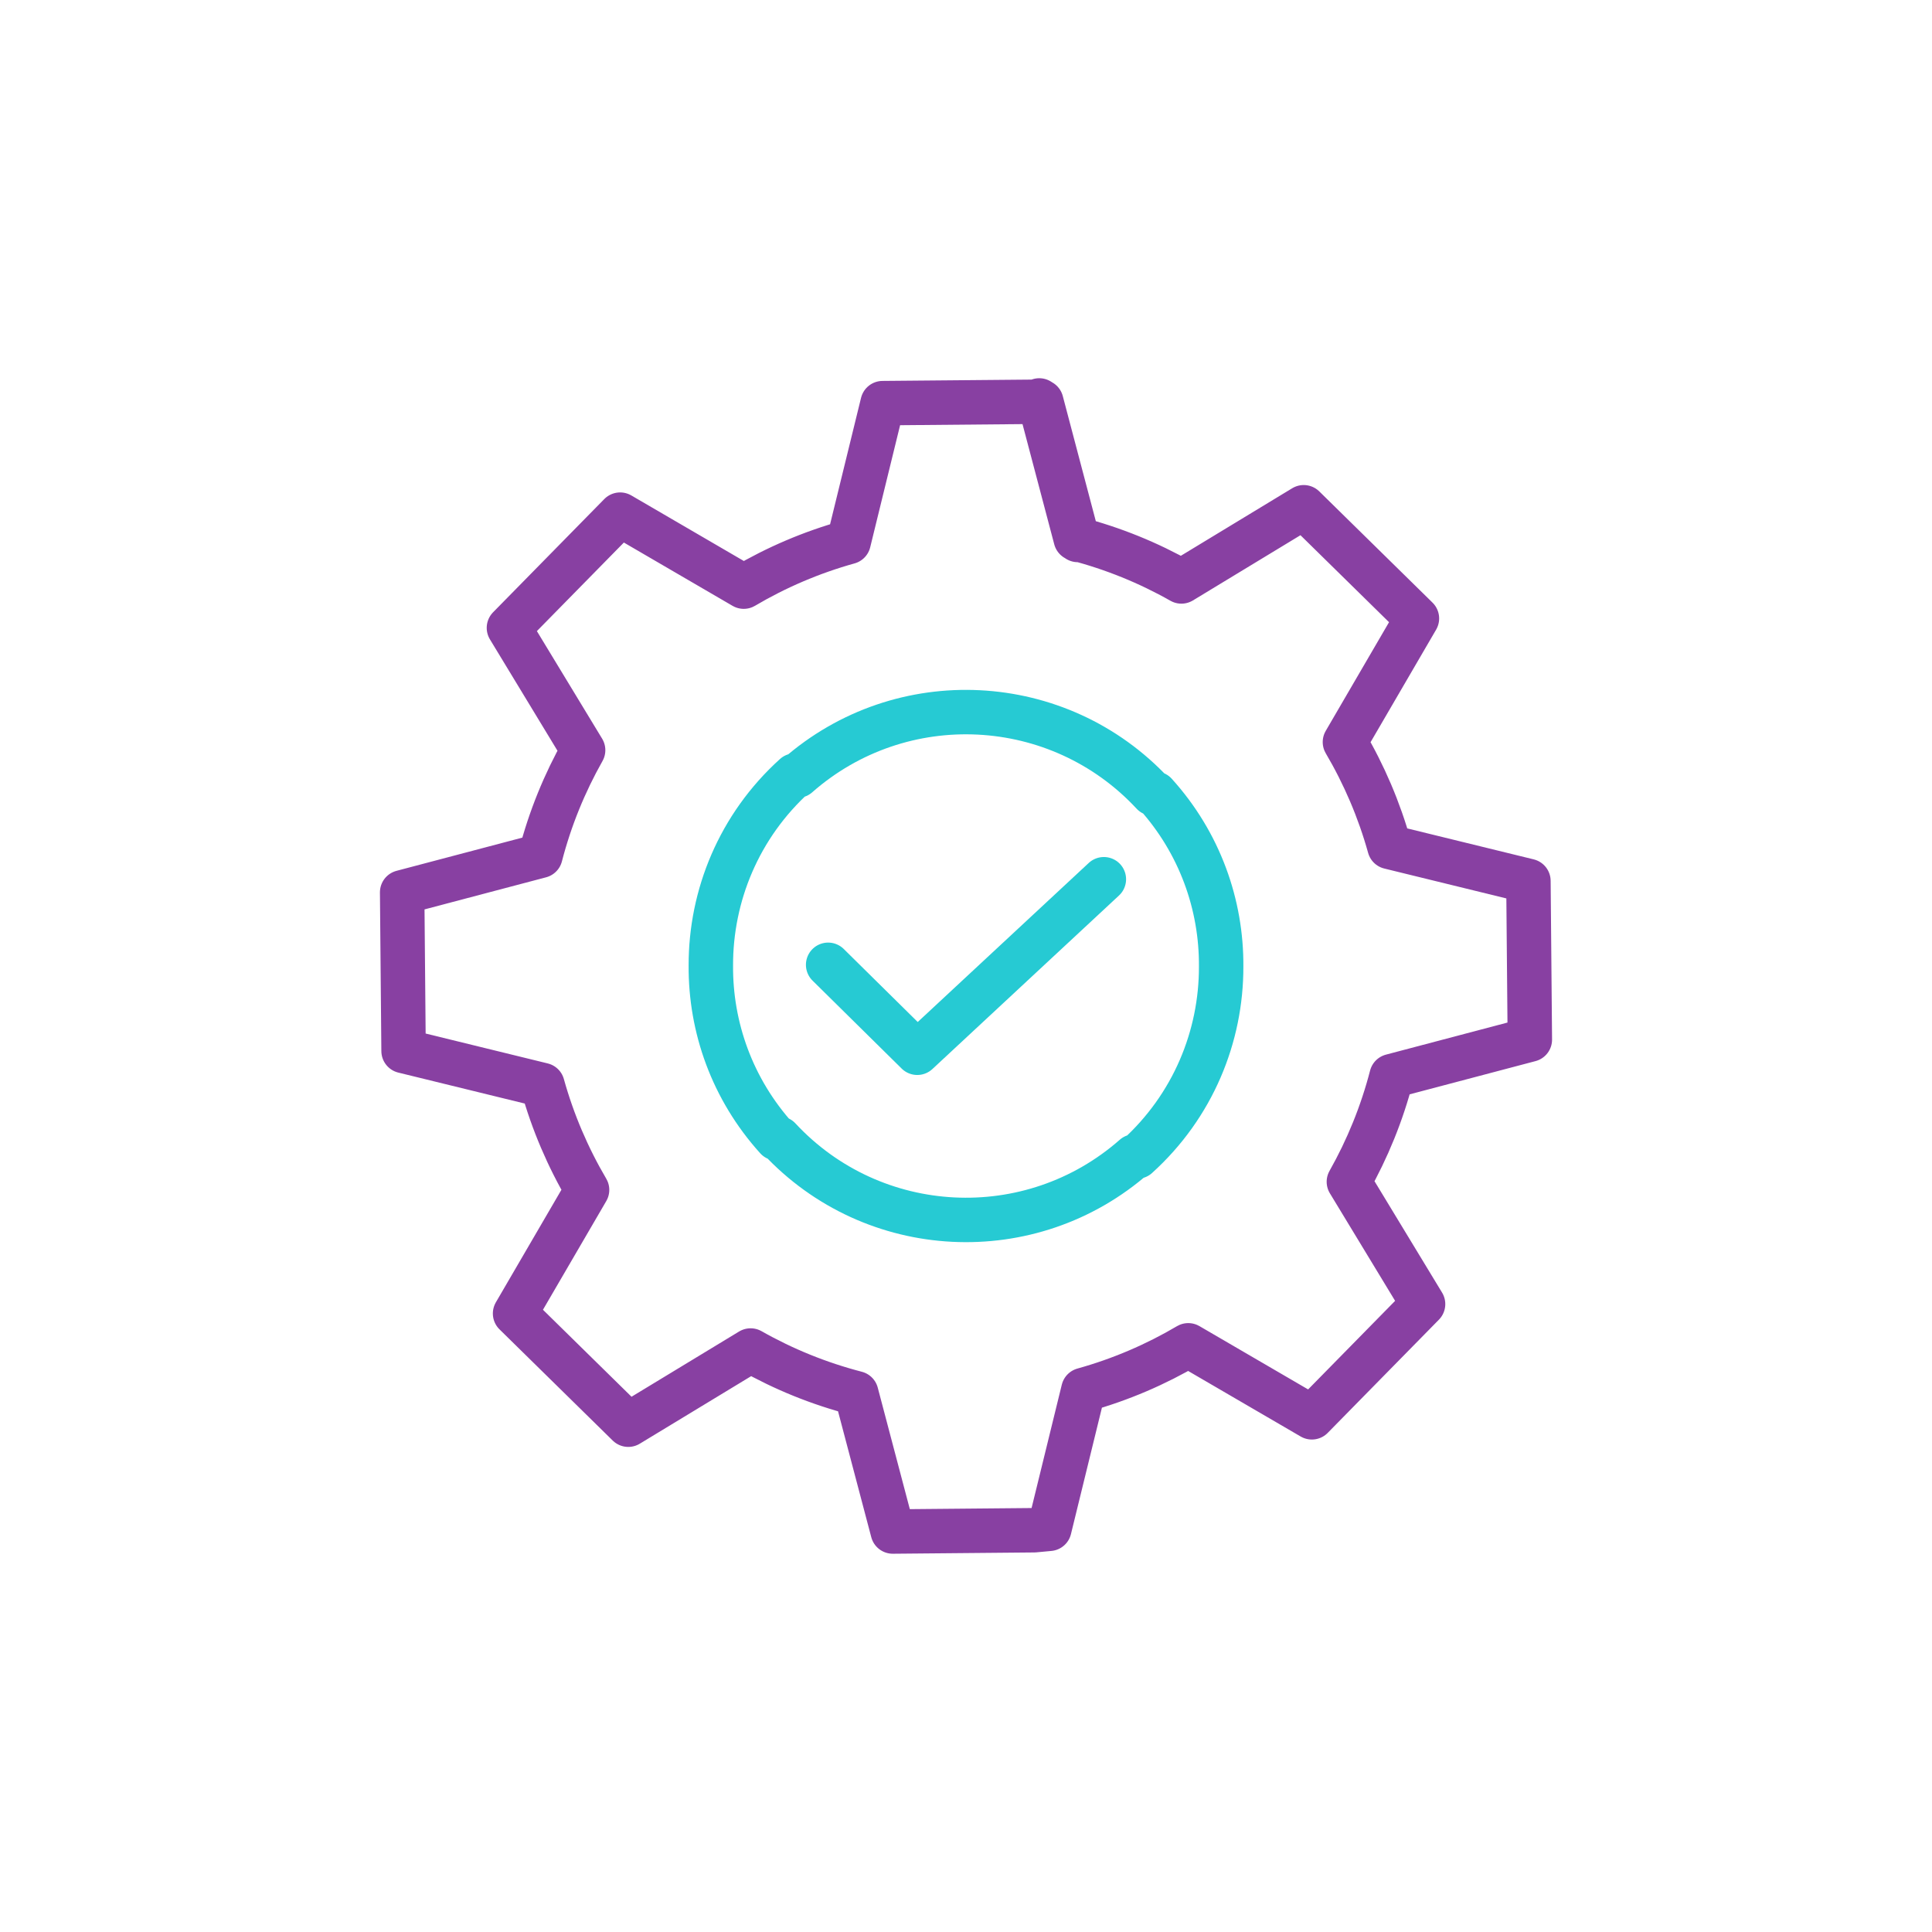 <?xml version="1.0" encoding="UTF-8"?> <svg xmlns="http://www.w3.org/2000/svg" id="Layer_2" viewBox="0 0 450 450"><defs><style> .cls-1 { stroke: #8840a2; } .cls-1, .cls-2 { fill: none; stroke-linecap: round; stroke-linejoin: round; stroke-width: 10.35px; } .cls-2 { stroke: #26cad3; } </style></defs><polyline class="cls-2" points="192.89 224.72 213.65 245.21 257.11 204.79"></polyline><path class="cls-1" d="M251.04,125.77l-8.5-32.2-36.96.33-7.92,32.34c-8.66,2.41-16.86,5.93-24.43,10.4l-28.79-16.77-25.9,26.37,17.28,28.49c-4.32,7.65-7.7,15.91-9.95,24.61l-32.2,8.5.33,36.96,32.35,7.92c2.41,8.66,5.93,16.85,10.39,24.43l-16.77,28.79,26.37,25.9,28.49-17.28c7.69,4.36,15.91,7.7,24.61,9.96l8.5,32.2,32.96-.3,3.52-.33,7.92-32.34c8.66-2.41,16.86-5.93,24.43-10.4l28.79,16.77,25.9-26.37-17.28-28.49c4.32-7.65,7.7-15.91,9.95-24.61l32.2-8.5-.33-36.96-32.35-7.92c-2.41-8.66-5.93-16.85-10.39-24.43l16.77-28.79-26.37-25.9-28.49,17.28c-7.69-4.36-15.91-7.7-24.61-9.96l-8.5-32.2"></path><path class="cls-2" d="M269.09,184.86l-.57-.03c-21.9-23.57-58.6-25.42-82.76-4.17l-.62-.03c-13.02,11.77-19.61,27.99-19.57,44.26-.1,14.35,4.96,28.77,15.34,40.26l.57.03c21.9,23.57,58.6,25.42,82.76,4.17l.62.03c13.02-11.77,19.61-27.99,19.57-44.26.1-14.35-4.96-28.78-15.34-40.26Z"></path></svg> 
